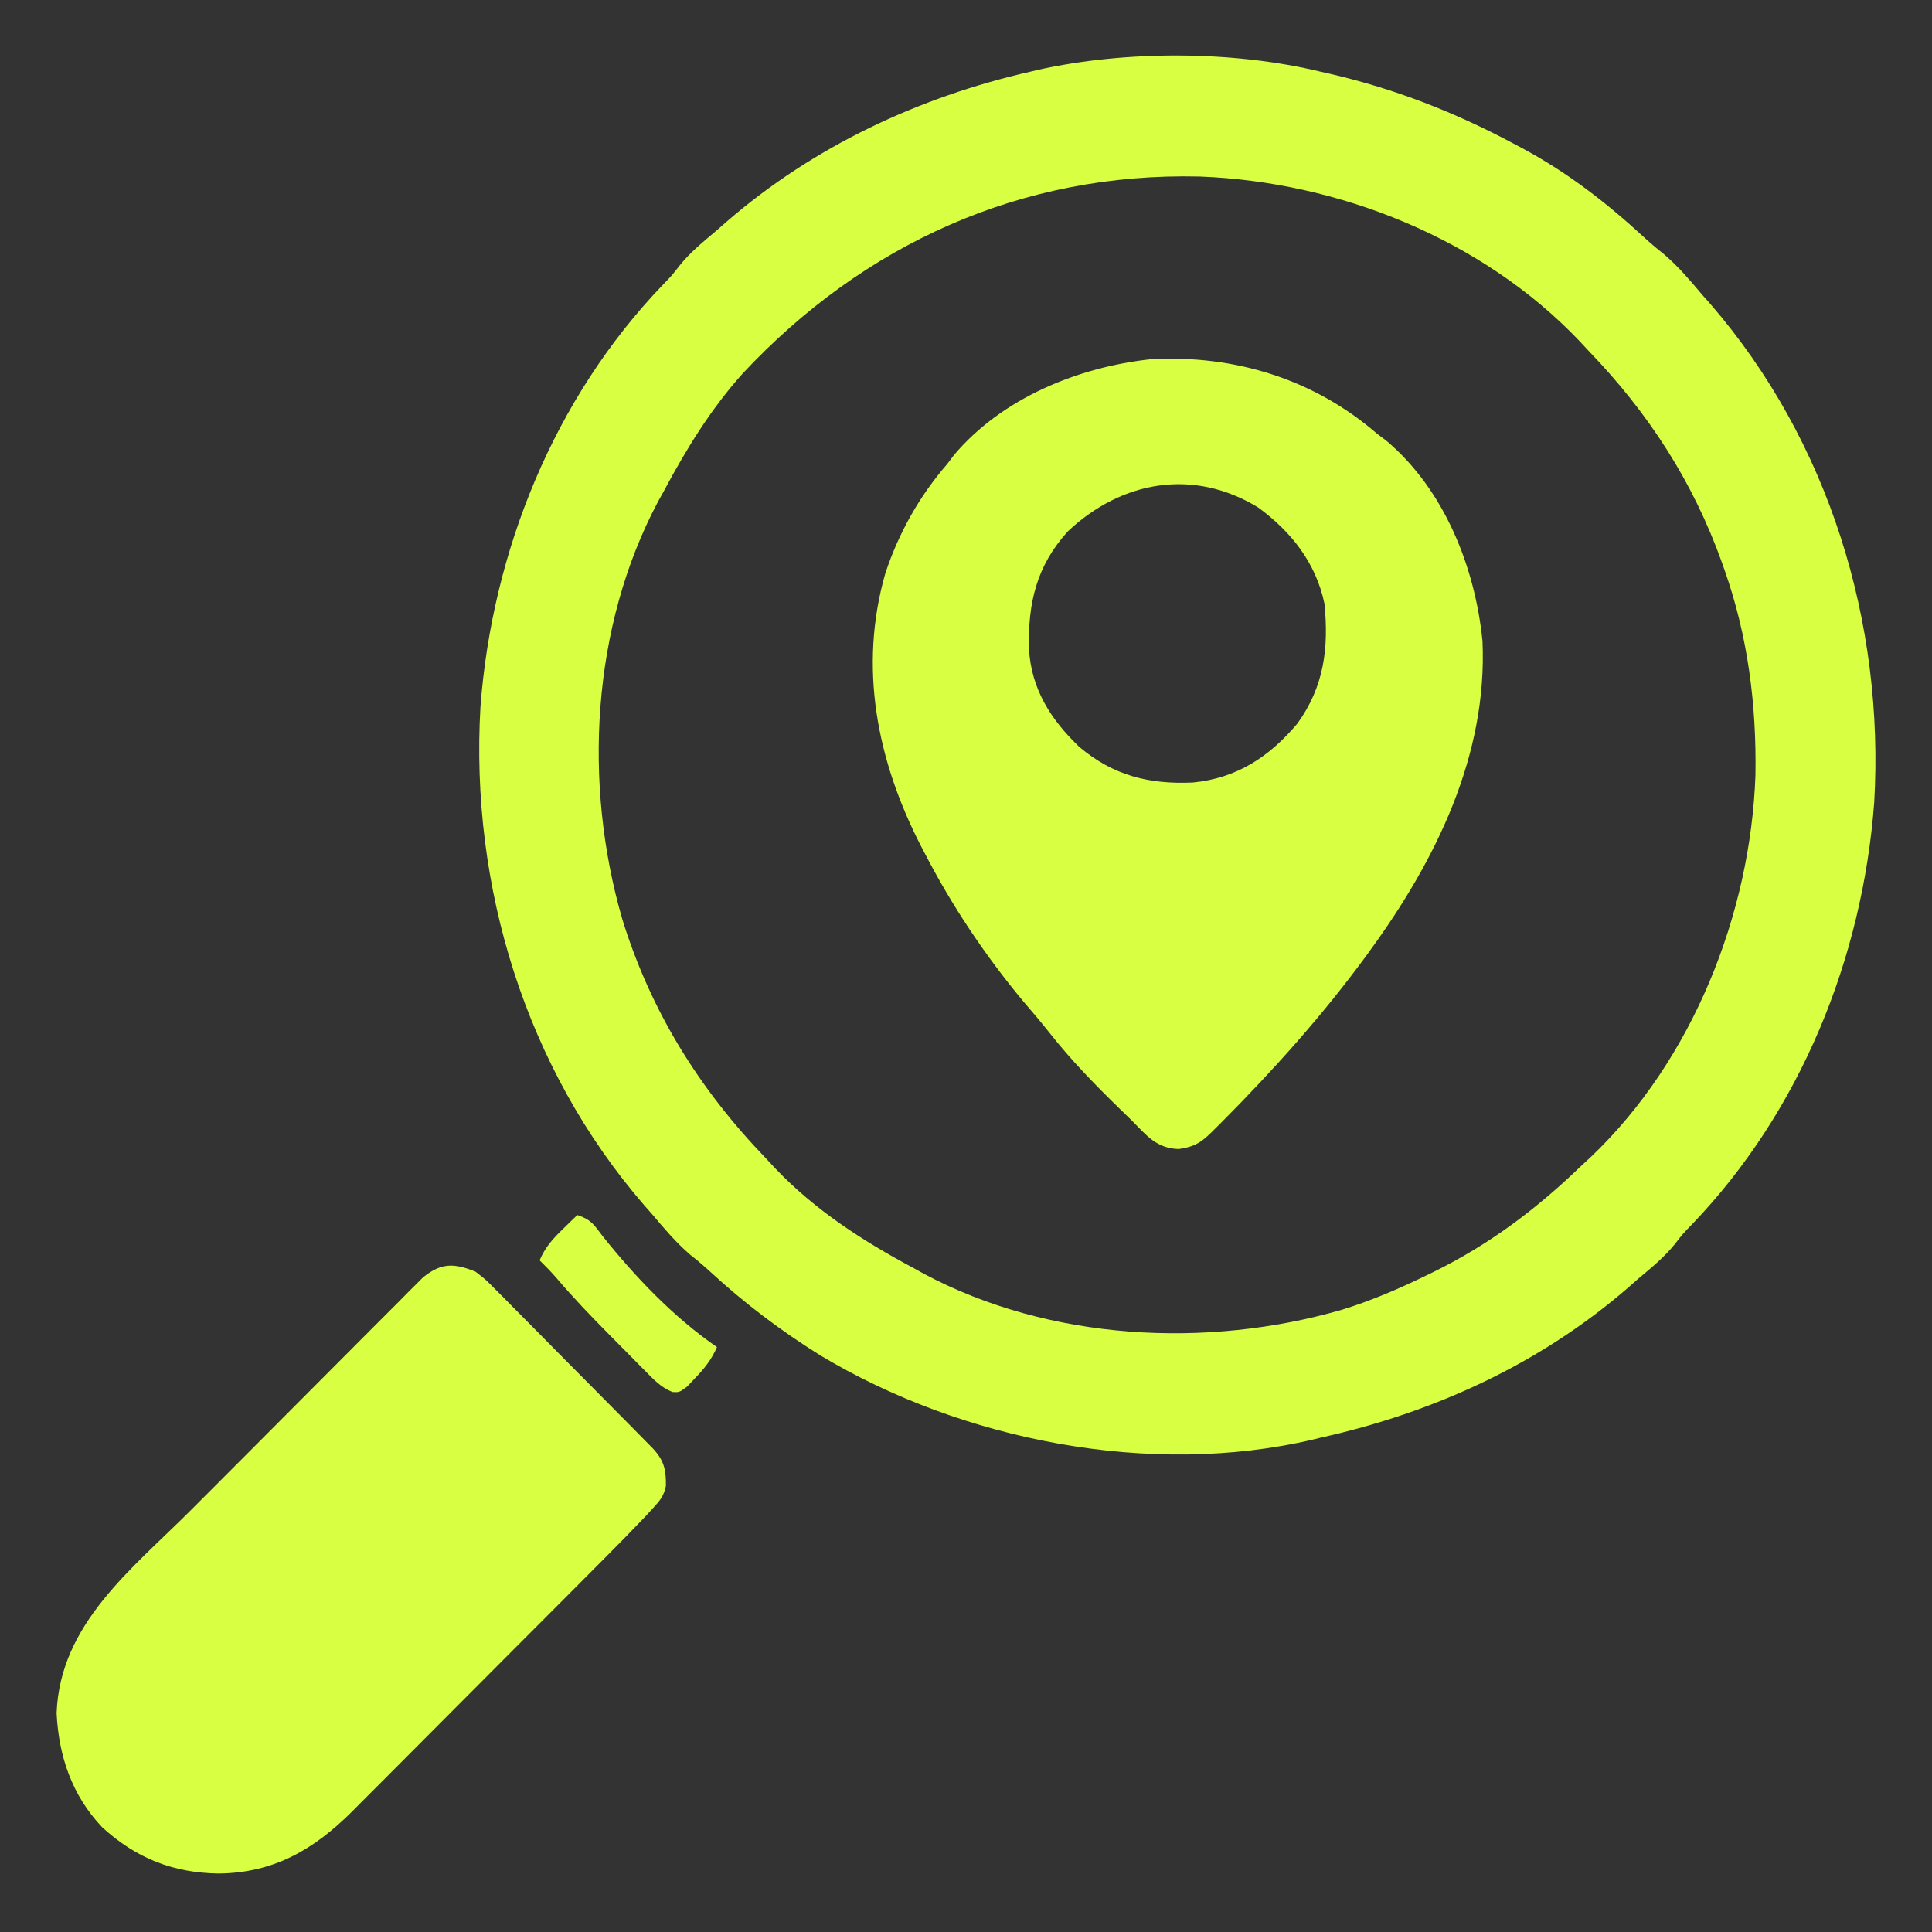 <svg xmlns="http://www.w3.org/2000/svg" width="60" height="60" viewBox="0 0 60 60" fill="none"><rect x="0" y="0" width="60" height="60" fill="#333333" stroke="none"/><path d="M41.016 2.227C41.152 2.258 41.152 2.258 41.291 2.289C43.312 2.757 45.165 3.478 46.993 4.453C47.065 4.491 47.136 4.529 47.21 4.568C48.651 5.333 49.88 6.283 51.078 7.388C51.281 7.574 51.487 7.747 51.702 7.917C52.133 8.29 52.486 8.706 52.852 9.141C52.941 9.241 53.029 9.341 53.12 9.444C56.8 13.695 58.53 19.343 58.205 24.925C57.842 29.758 55.917 34.512 52.545 38.026C52.263 38.315 52.263 38.315 52.021 38.628C51.681 39.052 51.274 39.377 50.86 39.727C50.76 39.815 50.66 39.903 50.557 39.994C47.819 42.364 44.535 43.864 41.016 44.648C40.897 44.677 40.897 44.677 40.775 44.707C35.722 45.892 29.873 44.734 25.476 42.093C24.252 41.33 23.113 40.47 22.053 39.491C21.848 39.304 21.641 39.129 21.424 38.958C20.994 38.585 20.64 38.169 20.274 37.734C20.186 37.634 20.098 37.534 20.007 37.431C16.326 33.18 14.597 27.532 14.921 21.95C15.285 17.117 17.209 12.363 20.582 8.849C20.863 8.56 20.863 8.56 21.105 8.247C21.446 7.823 21.853 7.498 22.266 7.148C22.366 7.06 22.467 6.972 22.57 6.881C25.261 4.551 28.532 3.016 31.993 2.227C32.075 2.207 32.156 2.188 32.24 2.168C34.96 1.562 38.308 1.57 41.016 2.227ZM23.067 11.597C22.081 12.696 21.318 13.936 20.626 15.234C20.563 15.347 20.501 15.46 20.437 15.575C18.364 19.469 18.108 24.343 19.323 28.537C20.204 31.395 21.72 33.832 23.79 35.977C23.882 36.076 23.975 36.176 24.07 36.279C25.306 37.578 26.787 38.535 28.36 39.375C28.473 39.437 28.585 39.5 28.701 39.564C32.6 41.639 37.472 41.888 41.671 40.677C42.581 40.397 43.443 40.026 44.298 39.609C44.372 39.573 44.447 39.537 44.523 39.5C46.255 38.648 47.717 37.548 49.102 36.211C49.202 36.118 49.302 36.026 49.405 35.931C52.561 32.928 54.366 28.386 54.517 24.073C54.553 21.886 54.284 19.762 53.555 17.695C53.517 17.585 53.517 17.585 53.477 17.472C52.576 14.953 51.186 12.814 49.337 10.898C49.244 10.799 49.152 10.699 49.056 10.596C46.041 7.425 41.582 5.642 37.249 5.482C31.719 5.352 26.822 7.578 23.067 11.597Z" fill="#D9FF43"></path><path d="M42.773 13.476C42.866 13.546 42.959 13.616 43.055 13.688C44.857 15.209 45.809 17.612 46.04 19.907C46.2 23.461 44.587 26.723 42.539 29.531C42.488 29.602 42.437 29.672 42.384 29.744C41.052 31.554 39.545 33.234 37.962 34.827C37.896 34.893 37.83 34.959 37.762 35.027C37.361 35.428 37.174 35.605 36.606 35.684C35.925 35.665 35.613 35.271 35.156 34.805C35.019 34.671 34.881 34.537 34.743 34.404C33.98 33.66 33.249 32.908 32.589 32.069C32.328 31.738 32.054 31.419 31.78 31.099C30.59 29.668 29.566 28.137 28.711 26.484C28.673 26.412 28.635 26.339 28.596 26.264C27.233 23.609 26.658 20.716 27.497 17.798C27.912 16.549 28.553 15.408 29.414 14.414C29.484 14.321 29.554 14.228 29.626 14.133C31.121 12.36 33.489 11.398 35.75 11.155C38.344 11.016 40.804 11.771 42.773 13.476ZM33.169 16.495C32.19 17.57 31.919 18.727 31.956 20.155C32.027 21.402 32.637 22.354 33.523 23.2C34.577 24.087 35.688 24.363 37.046 24.302C38.41 24.169 39.419 23.505 40.291 22.471C41.122 21.32 41.268 20.131 41.133 18.75C40.868 17.484 40.107 16.517 39.077 15.762C37.076 14.536 34.846 14.922 33.169 16.495Z" fill="#D9FF43"></path><path d="M14.766 39.492C15.082 39.737 15.082 39.737 15.384 40.042C15.468 40.126 15.468 40.126 15.553 40.211C15.736 40.394 15.917 40.578 16.098 40.763C16.225 40.891 16.352 41.019 16.48 41.147C16.813 41.482 17.145 41.819 17.477 42.157C17.749 42.432 18.022 42.707 18.295 42.981C18.62 43.308 18.945 43.636 19.269 43.964C19.362 44.057 19.362 44.057 19.457 44.153C19.632 44.33 19.806 44.507 19.98 44.684C20.08 44.785 20.179 44.886 20.281 44.99C20.622 45.357 20.687 45.644 20.68 46.149C20.611 46.469 20.493 46.606 20.271 46.846C20.196 46.927 20.121 47.009 20.044 47.093C19.649 47.507 19.25 47.916 18.846 48.321C18.754 48.414 18.662 48.507 18.567 48.602C18.265 48.906 17.962 49.209 17.66 49.513C17.504 49.669 17.504 49.669 17.345 49.829C16.852 50.323 16.358 50.818 15.864 51.312C15.298 51.879 14.732 52.447 14.166 53.016C13.674 53.511 13.181 54.006 12.687 54.5C12.478 54.709 12.27 54.918 12.061 55.128C11.77 55.421 11.477 55.714 11.184 56.006C11.057 56.135 11.057 56.135 10.927 56.266C9.735 57.449 8.497 58.164 6.797 58.184C5.38 58.167 4.221 57.708 3.171 56.745C2.239 55.762 1.822 54.543 1.758 53.203C1.86 50.422 4.112 48.72 5.934 46.893C6.039 46.789 6.143 46.684 6.251 46.576C6.745 46.081 7.239 45.585 7.734 45.09C8.302 44.521 8.87 43.951 9.438 43.38C9.932 42.883 10.426 42.388 10.921 41.892C11.131 41.682 11.341 41.471 11.55 41.261C11.842 40.967 12.134 40.675 12.428 40.382C12.514 40.295 12.6 40.208 12.688 40.118C12.768 40.039 12.849 39.959 12.931 39.877C13 39.808 13.069 39.739 13.14 39.668C13.707 39.213 14.101 39.224 14.766 39.492Z" fill="#D9FF43"></path><path d="M17.93 37.734C18.361 37.878 18.441 38.028 18.713 38.386C19.731 39.661 20.919 40.908 22.266 41.836C22.094 42.228 21.875 42.503 21.577 42.81C21.498 42.894 21.418 42.978 21.336 43.065C21.094 43.242 21.094 43.242 20.882 43.23C20.513 43.079 20.299 42.84 20.018 42.557C19.961 42.499 19.904 42.442 19.845 42.383C19.724 42.261 19.603 42.139 19.483 42.016C19.302 41.831 19.12 41.648 18.937 41.465C18.364 40.887 17.802 40.303 17.275 39.682C17.11 39.493 16.937 39.316 16.758 39.141C16.931 38.736 17.161 38.479 17.476 38.174C17.561 38.091 17.645 38.008 17.733 37.923C17.798 37.861 17.863 37.798 17.93 37.734Z" fill="#D9FF43"></path></svg>